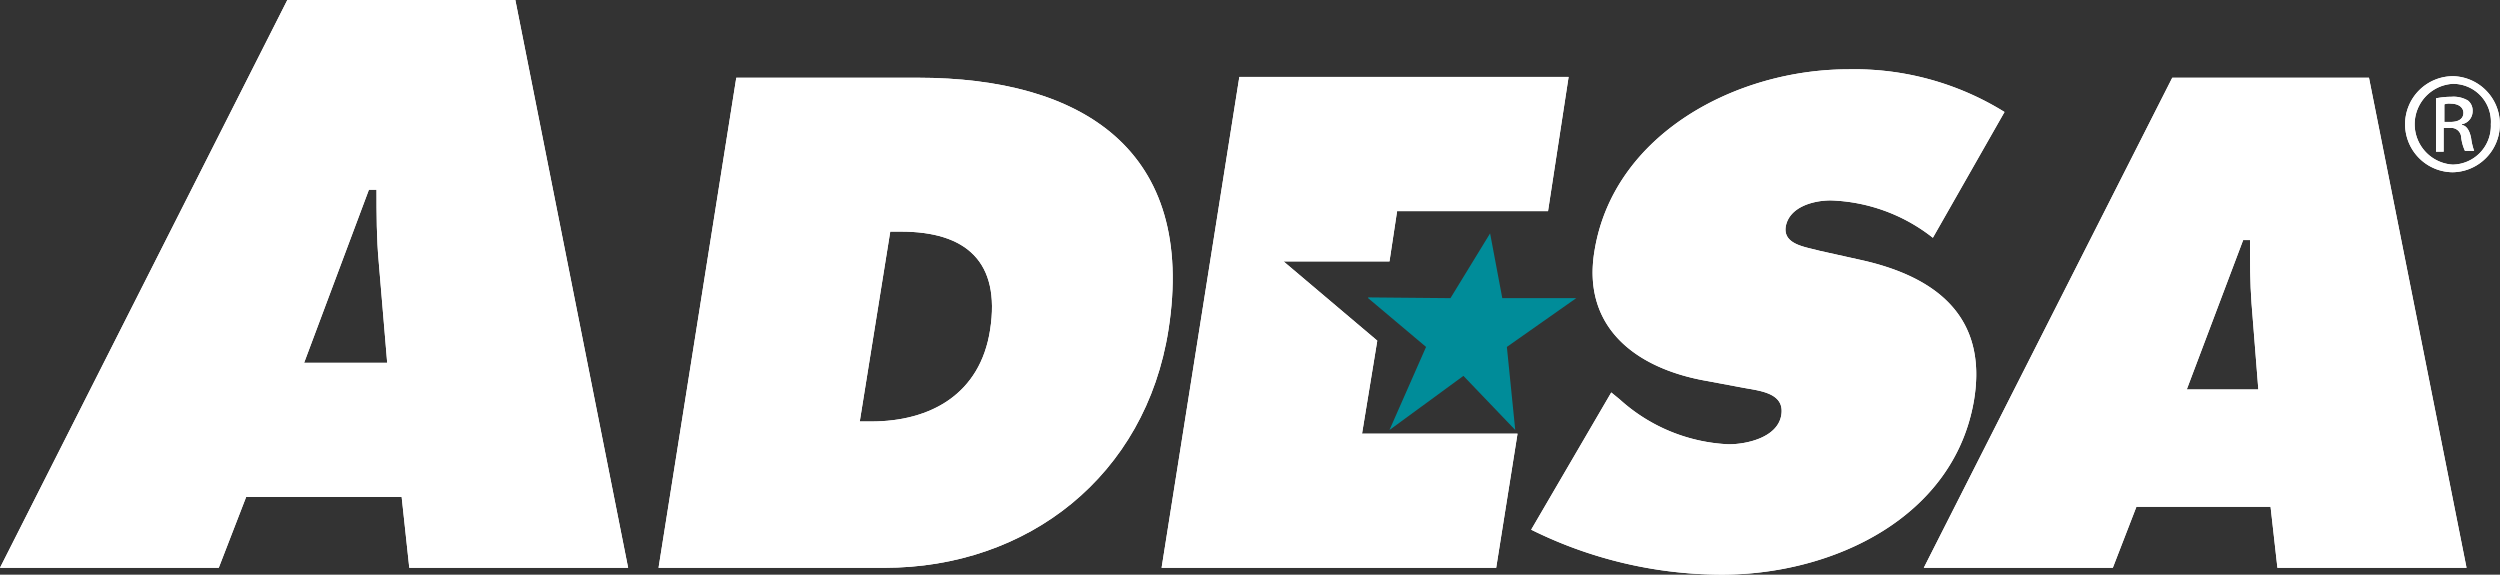 <?xml version="1.0" encoding="UTF-8"?> <svg xmlns="http://www.w3.org/2000/svg" width="139.266" height="32.014" viewBox="0 0 139.266 32.014"><rect x="0" y="0" width="139.266" height="32.014" fill="#333333" stroke="none"/><g id="Group_615" data-name="Group 615" transform="translate(-178 -59.398)"><g id="Group_556" data-name="Group 556" transform="translate(178 55.352)"><g id="Group_555" data-name="Group 555" transform="translate(0 4.045)"><g id="Group_552" data-name="Group 552"><g id="Group_551" data-name="Group 551"><path id="Path_68" data-name="Path 68" d="M677.893,366.675l5.222,4.416-.849,5.18h8.662l-1.189,7.473H671.1l4.331-27.344h18.342l-1.146,7.473H684.22l-.425,2.8Z" transform="translate(-606.392 -352.112)" fill="#fff"></path><path id="Path_69" data-name="Path 69" d="M836.465,358.848h.34c.382,0,.722-.127.722-.51,0-.255-.212-.51-.722-.51a.73.73,0,0,0-.34.042Zm0,1.656H836v-2.972a4.378,4.378,0,0,1,.849-.085,1.58,1.58,0,0,1,.934.212.713.713,0,0,1,.255.594.731.731,0,0,1-.594.722v.042c.255.042.425.3.51.722a3.39,3.39,0,0,0,.17.722h-.51a2.462,2.462,0,0,1-.212-.764.549.549,0,0,0-.637-.51h-.34V360.5Zm.467-3.779a2.254,2.254,0,0,0,0,4.5,2.16,2.16,0,0,0,2.123-2.25,2.109,2.109,0,0,0-2.123-2.25Zm.042-.425a2.676,2.676,0,0,1-.042,5.35,2.675,2.675,0,0,1,.042-5.35Z" transform="translate(-700.299 -352.054)" fill="#fff"></path><path id="Path_70" data-name="Path 70" d="M540.269,366.51l-.467-5.562c-.127-1.359-.127-2.717-.127-4.076h-.425l-3.609,9.638Zm-9.383,11.421H518.7L534.707,346.3h12.7l6.284,31.632H541.5l-.425-3.949h-8.662Z" transform="translate(-518.7 -346.3)" fill="#fff"></path><path id="Path_71" data-name="Path 71" d="M616.309,375.649h.637c3.312,0,6.072-1.529,6.624-5.1.594-3.821-1.359-5.477-4.968-5.477h-.594ZM609.431,356.5h10.105c9.171,0,15.54,4.034,13.969,14.054-1.274,8.11-7.812,13.247-15.837,13.247H605.1Z" transform="translate(-568.415 -352.169)" fill="#fff"></path><path id="Path_72" data-name="Path 72" d="M724.058,373.4l.467.382a9.675,9.675,0,0,0,6.072,2.505c1.019,0,2.717-.382,2.93-1.613s-1.146-1.359-2.08-1.529l-2.038-.382c-3.949-.679-7.006-2.972-6.284-7.26,1.061-6.5,7.9-10.105,14.139-10.105a15.858,15.858,0,0,1,8.7,2.378l-3.991,7.006a9.68,9.68,0,0,0-5.689-2.081c-.934,0-2.293.34-2.505,1.444-.17,1.019,1.1,1.146,1.868,1.359l2.293.51c4.246.934,7.091,3.184,6.326,7.812-1.1,6.539-7.855,9.723-14.054,9.723a23.975,23.975,0,0,1-10.615-2.505Z" transform="translate(-634.3 -351.536)" fill="#fff"></path><path id="Path_73" data-name="Path 73" d="M789.74,373.908l-.382-4.84c-.085-1.146-.085-2.335-.085-3.524h-.382l-3.142,8.322h3.991Zm-8.11,9.893H771.1l13.842-27.3H795.9l5.435,27.3H790.8l-.382-3.4h-7.473Z" transform="translate(-663.933 -352.169)" fill="#fff"></path></g></g><g id="Group_554" data-name="Group 554"><g id="Group_553" data-name="Group 553"><path id="Path_74" data-name="Path 74" d="M677.893,366.675l5.222,4.416-.849,5.18h8.662l-1.189,7.473H671.1l4.331-27.344h18.342l-1.146,7.473H684.22l-.425,2.8Z" transform="translate(-606.392 -352.112)" fill="#fff"></path><path id="Path_75" data-name="Path 75" d="M836.465,358.848h.34c.382,0,.722-.127.722-.51,0-.255-.212-.51-.722-.51a.73.73,0,0,0-.34.042Zm0,1.656H836v-2.972a4.378,4.378,0,0,1,.849-.085,1.58,1.58,0,0,1,.934.212.713.713,0,0,1,.255.594.731.731,0,0,1-.594.722v.042c.255.042.425.3.51.722a3.39,3.39,0,0,0,.17.722h-.51a2.462,2.462,0,0,1-.212-.764.549.549,0,0,0-.637-.51h-.34V360.5Zm.467-3.779a2.254,2.254,0,0,0,0,4.5,2.16,2.16,0,0,0,2.123-2.25,2.109,2.109,0,0,0-2.123-2.25Zm.042-.425a2.676,2.676,0,0,1-.042,5.35,2.675,2.675,0,0,1,.042-5.35Z" transform="translate(-700.299 -352.054)" fill="#fff"></path><path id="Path_76" data-name="Path 76" d="M540.269,366.51l-.467-5.562c-.127-1.359-.127-2.717-.127-4.076h-.425l-3.609,9.638Zm-9.383,11.421H518.7L534.707,346.3h12.7l6.284,31.632H541.5l-.425-3.949h-8.662Z" transform="translate(-518.7 -346.3)" fill="#fff"></path><path id="Path_77" data-name="Path 77" d="M616.309,375.649h.637c3.312,0,6.072-1.529,6.624-5.1.594-3.821-1.359-5.477-4.968-5.477h-.594ZM609.431,356.5h10.105c9.171,0,15.54,4.034,13.969,14.054-1.274,8.11-7.812,13.247-15.837,13.247H605.1Z" transform="translate(-568.415 -352.169)" fill="#fff"></path><path id="Path_78" data-name="Path 78" d="M724.058,373.4l.467.382a9.675,9.675,0,0,0,6.072,2.505c1.019,0,2.717-.382,2.93-1.613s-1.146-1.359-2.08-1.529l-2.038-.382c-3.949-.679-7.006-2.972-6.284-7.26,1.061-6.5,7.9-10.105,14.139-10.105a15.858,15.858,0,0,1,8.7,2.378l-3.991,7.006a9.68,9.68,0,0,0-5.689-2.081c-.934,0-2.293.34-2.505,1.444-.17,1.019,1.1,1.146,1.868,1.359l2.293.51c4.246.934,7.091,3.184,6.326,7.812-1.1,6.539-7.855,9.723-14.054,9.723a23.975,23.975,0,0,1-10.615-2.505Z" transform="translate(-634.3 -351.536)" fill="#fff"></path><path id="Path_79" data-name="Path 79" d="M789.74,373.908l-.382-4.84c-.085-1.146-.085-2.335-.085-3.524h-.382l-3.142,8.322h3.991Zm-8.11,9.893H771.1l13.842-27.3H795.9l5.435,27.3H790.8l-.382-3.4h-7.473Z" transform="translate(-663.933 -352.169)" fill="#fff"></path></g></g></g></g><path id="Path_80" data-name="Path 80" d="M706.395,386.454l-.467-4.628,3.864-2.717h-4.119l-.679-3.609-2.208,3.609-4.586-.042v.042l3.227,2.717-2.038,4.628,4.119-3.015Z" transform="translate(-443.986 -303.102)" fill="#008c99"></path></g></svg> 